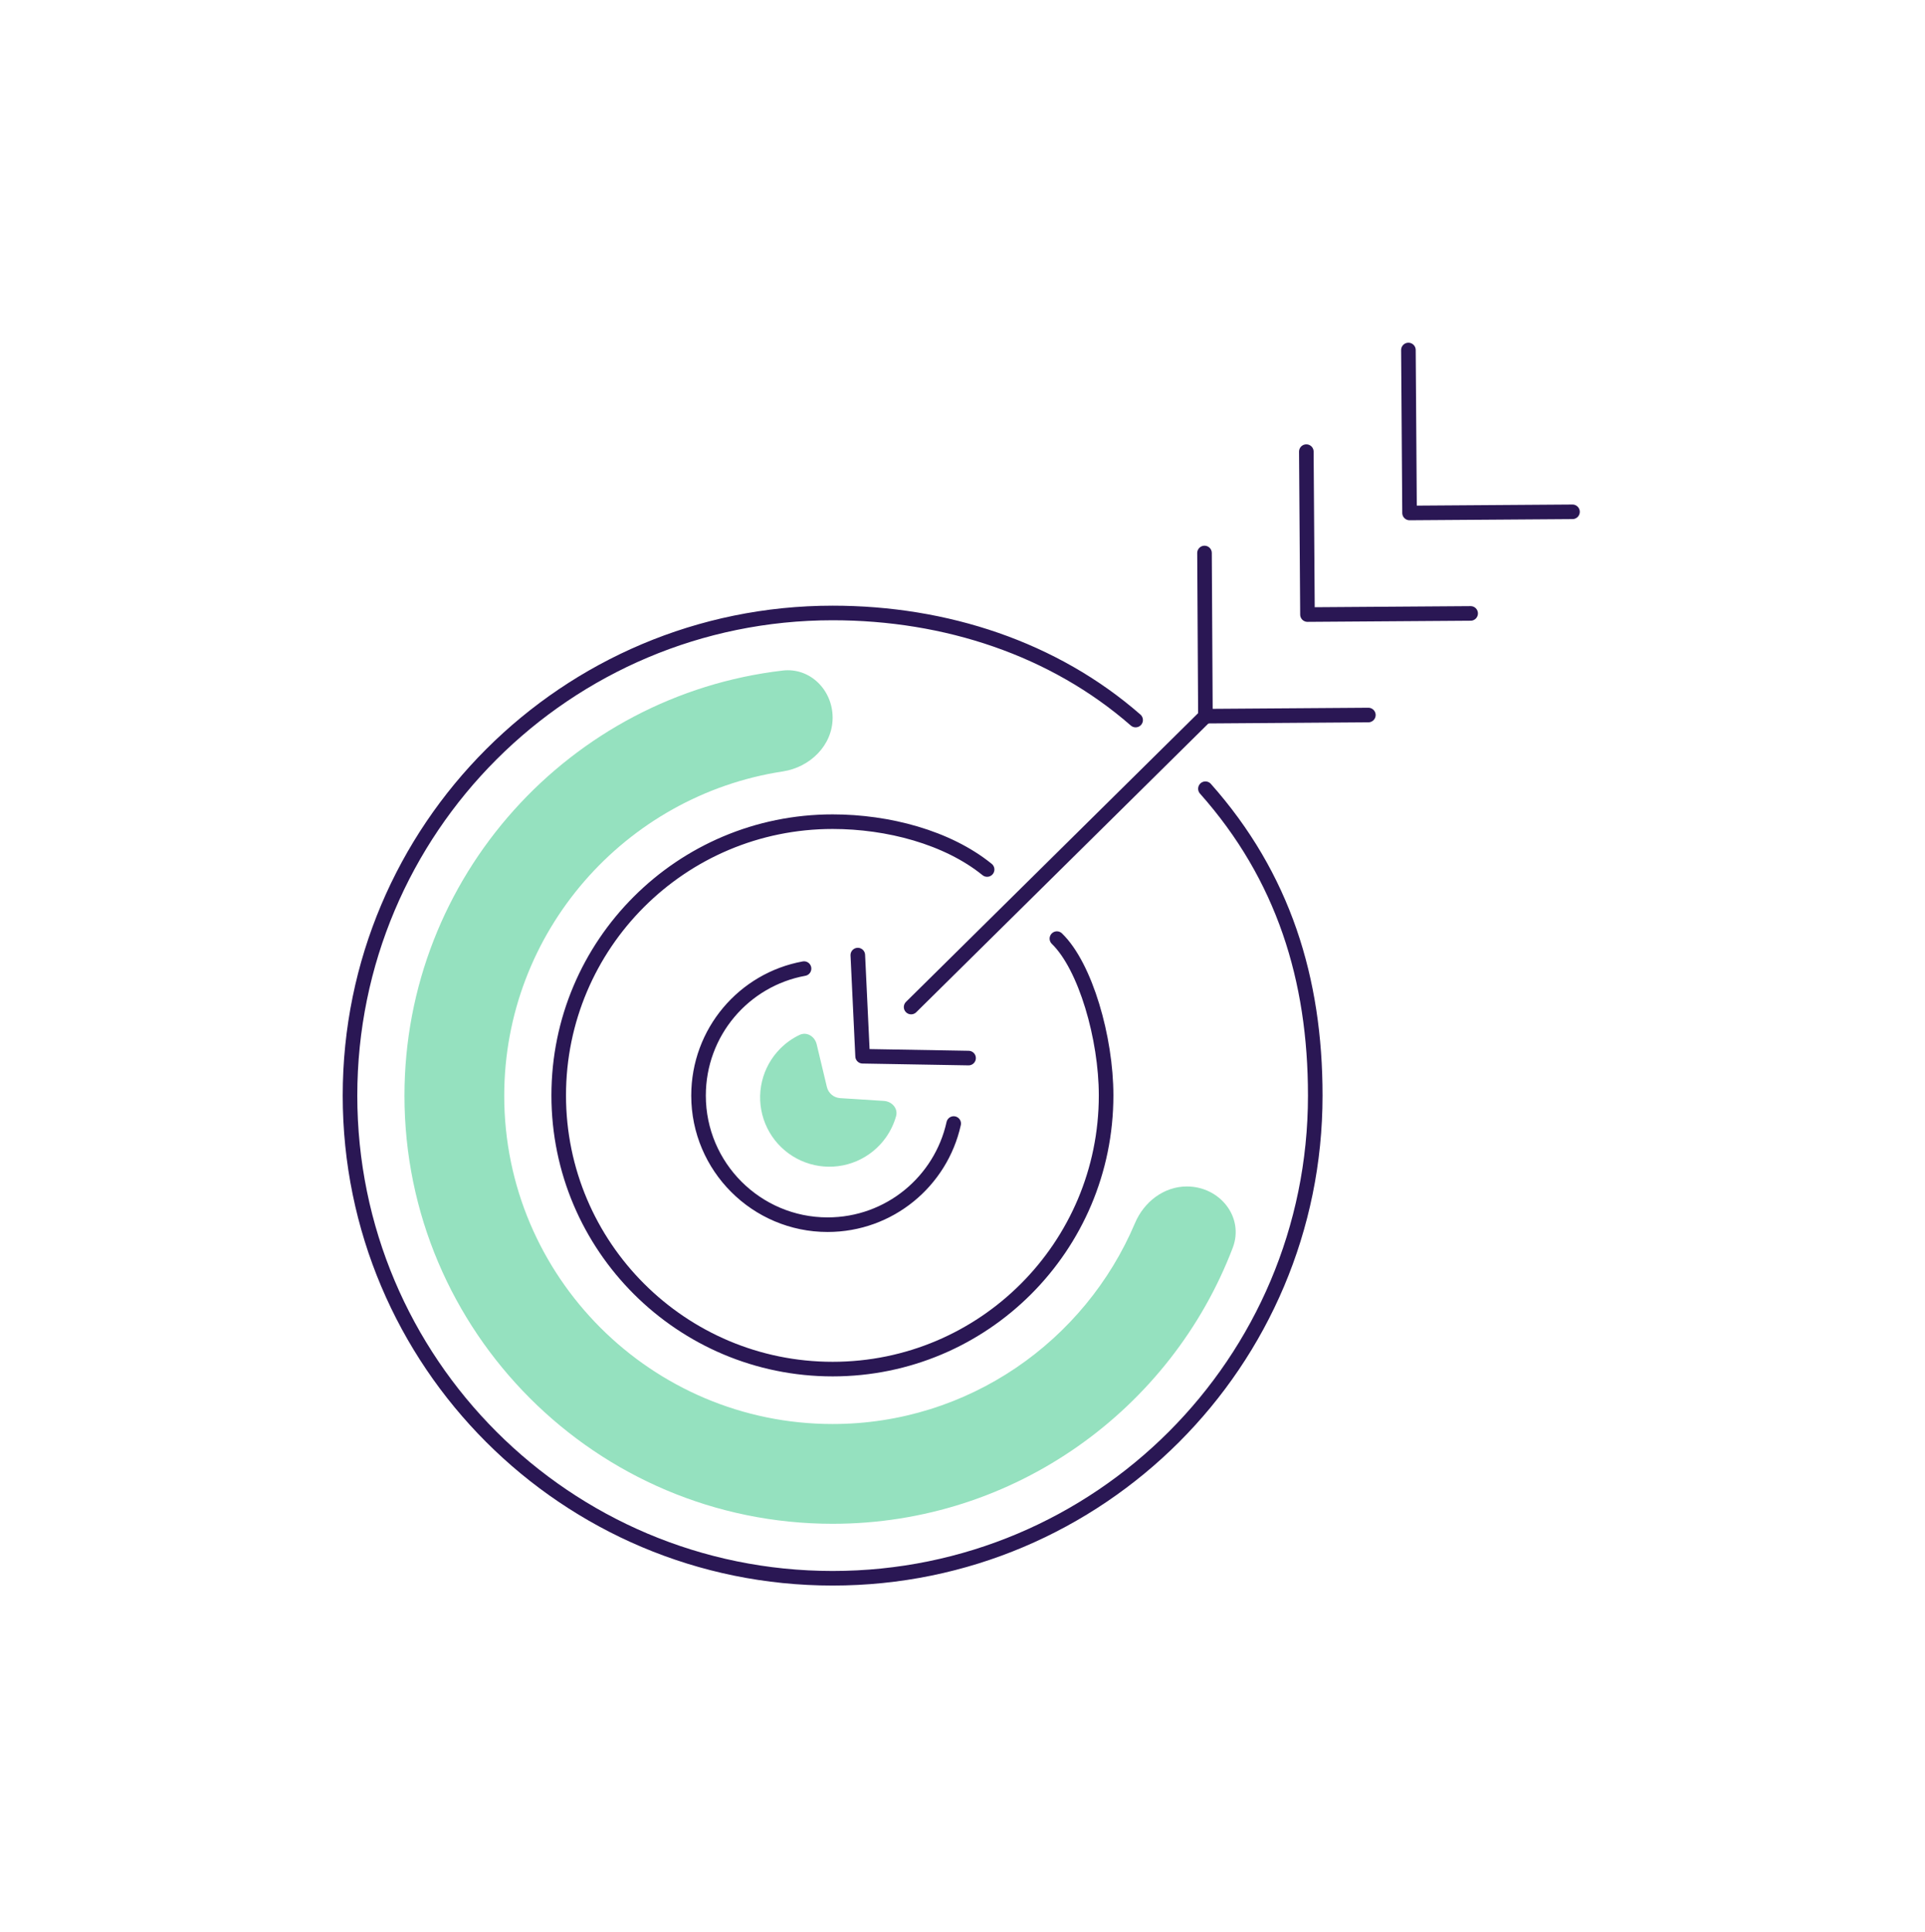 <svg width="264" height="265" viewBox="0 0 264 265" fill="none" xmlns="http://www.w3.org/2000/svg">
<path d="M165.315 108.164C176.017 120.215 180.379 134.276 180.379 150.25C180.379 186.813 150.752 216.44 114.19 216.44C77.627 216.44 48 186.813 48 150.25C48 113.687 77.627 84.061 114.19 84.061C129.725 84.061 144.538 88.957 155.743 98.748" stroke="#2A1754" stroke-width="2" stroke-linecap="round" stroke-linejoin="round"/>
<path d="M144.947 128.721C148.87 132.518 151.694 142.373 151.694 150.219C151.694 170.964 134.904 187.755 114.19 187.755C93.477 187.755 76.623 170.964 76.623 150.219C76.623 129.474 93.445 112.683 114.19 112.683C121.754 112.683 129.914 114.817 135.375 119.242" stroke="#2A1754" stroke-width="2" stroke-linecap="round" stroke-linejoin="round"/>
<path d="M55.469 150.25C55.469 182.639 81.8 208.97 114.189 208.97C139.202 208.97 160.631 193.217 169.058 171.13C170.669 166.906 167.29 162.71 162.77 162.71C159.611 162.71 156.886 164.825 155.656 167.734C148.813 183.913 132.809 195.287 114.189 195.287C89.364 195.287 69.152 175.107 69.152 150.282C69.152 127.779 85.76 109.092 107.357 105.793C111.101 105.222 114.189 102.206 114.189 98.419C114.189 94.632 111.105 91.519 107.343 91.958C78.17 95.357 55.469 120.208 55.469 150.282V150.25Z" fill="#95E1BF"/>
<path d="M124.954 138.105L165.314 98.216" stroke="#2A1754" stroke-width="2" stroke-linecap="round" stroke-linejoin="round"/>
<path d="M187.661 98.058L165.315 98.215L165.189 75.837" stroke="#2A1754" stroke-width="2" stroke-linecap="round" stroke-linejoin="round"/>
<path d="M201.688 84.123L179.311 84.28L179.154 61.935" stroke="#2A1754" stroke-width="2" stroke-linecap="round" stroke-linejoin="round"/>
<path d="M215.656 70.189L193.31 70.346L193.153 48" stroke="#2A1754" stroke-width="2" stroke-linecap="round" stroke-linejoin="round"/>
<path d="M117.642 130.98L118.301 144.852L132.832 145.103" stroke="#2A1754" stroke-width="2" stroke-linecap="round" stroke-linejoin="round"/>
<path d="M130.792 154.079C129.035 162.019 121.973 167.951 113.5 167.951C103.739 167.951 95.799 160.011 95.799 150.25C95.799 141.557 102.013 134.338 110.267 132.832" stroke="#2A1754" stroke-width="2" stroke-linecap="round" stroke-linejoin="round"/>
<path d="M112 143.206C111.743 142.132 110.65 141.451 109.653 141.926C108.68 142.391 107.788 143.02 107.02 143.79C105.778 145.034 104.905 146.599 104.5 148.31C104.095 150.021 104.172 151.811 104.724 153.48C105.275 155.15 106.279 156.634 107.624 157.766C108.969 158.899 110.602 159.636 112.341 159.896C114.08 160.156 115.856 159.928 117.474 159.238C119.091 158.547 120.485 157.422 121.5 155.986C122.128 155.098 122.596 154.113 122.889 153.075C123.188 152.012 122.331 151.05 121.229 150.979L115.218 150.595C114.342 150.539 113.605 149.918 113.401 149.064L112 143.206Z" fill="#95E1BF"/>
</svg>

